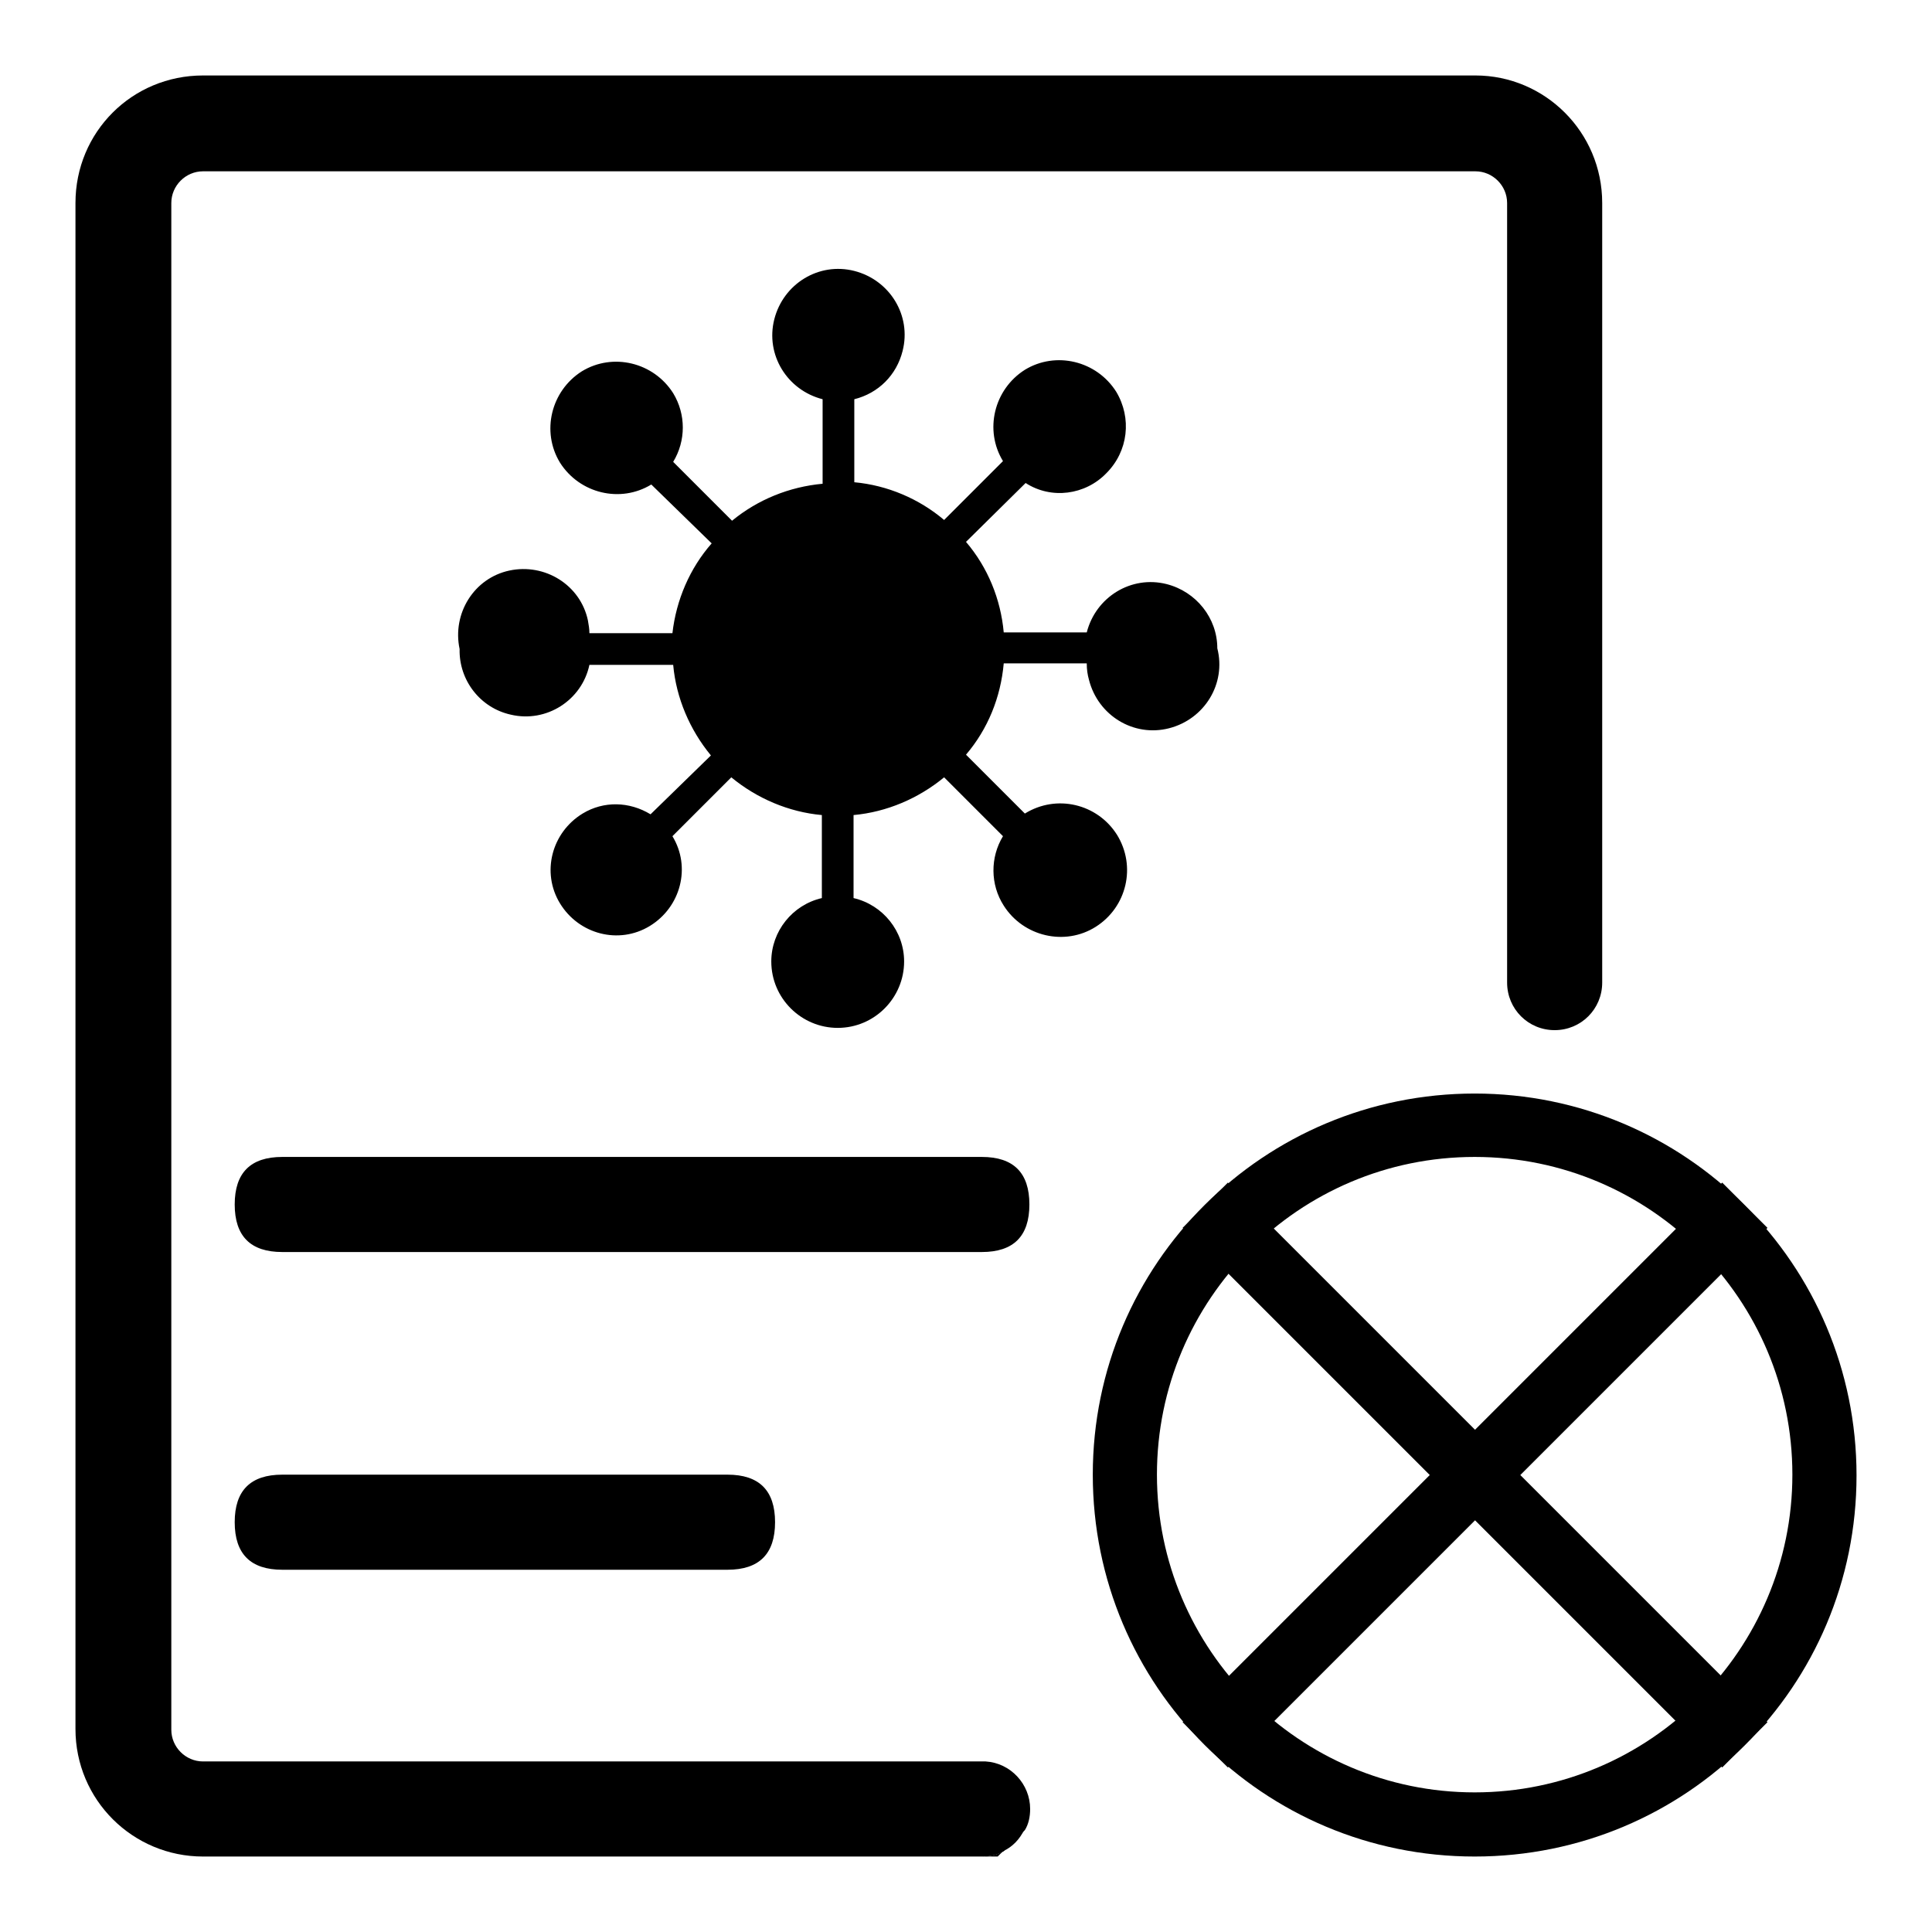 <?xml version="1.0" encoding="utf-8"?>
<!-- Svg Vector Icons : http://www.onlinewebfonts.com/icon -->
<!DOCTYPE svg PUBLIC "-//W3C//DTD SVG 1.1//EN" "http://www.w3.org/Graphics/SVG/1.1/DTD/svg11.dtd">
<svg version="1.1" xmlns="http://www.w3.org/2000/svg" xmlns:xlink="http://www.w3.org/1999/xlink" x="0px" y="0px" viewBox="0 0 256 256" enable-background="new 0 0 256 256" xml:space="preserve">
<g> <path fill="#000000" d="M132.9,245.3l-0.7,0.7h-2.1C131.1,246,132.1,245.8,132.9,245.3z M135.7,242.5c-0.6,1.2-1.5,2.2-2.8,2.8 L135.7,242.5z"/> <path fill="#000000" d="M37.4,153.3h92.7c4.2,0,6.3,2.1,6.3,6.3l0,0c0,4.2-2.1,6.3-6.3,6.3H37.4c-4.2,0-6.3-2.1-6.3-6.3l0,0 C31.1,155.4,33.2,153.3,37.4,153.3z"/> <path fill="#000000" d="M37.4,195.4h59c4.2,0,6.3,2.1,6.3,6.3l0,0c0,4.2-2.1,6.3-6.3,6.3h-59c-4.2,0-6.3-2.1-6.3-6.3l0,0 C31.1,197.5,33.2,195.4,37.4,195.4z"/> <path fill="#000000" d="M161.3,85.9c1.2,4.7-1.7,9.4-6.4,10.6c-4.7,1.2-9.4-1.7-10.6-6.4c-0.2-0.7-0.3-1.4-0.3-2.2h-11 c-0.4,4.5-2.1,8.7-5,12.1l7.8,7.8c4.2-2.6,9.6-1.3,12.2,2.8c2.6,4.2,1.3,9.6-2.8,12.2s-9.6,1.3-12.2-2.8c-1.8-2.8-1.8-6.4-0.1-9.2 l-7.8-7.8c-3.4,2.8-7.6,4.6-12,5v11c3.9,0.9,6.7,4.4,6.7,8.4c0,4.8-3.9,8.8-8.8,8.8c-4.8,0-8.8-3.9-8.8-8.8c0-4,2.8-7.5,6.7-8.4 v-11c-4.4-0.4-8.6-2.2-12-5l-7.8,7.8c2.5,4.1,1.1,9.4-3,11.9c-4.1,2.5-9.4,1.1-11.9-3c-2.5-4.1-1.1-9.4,3-11.9 c2.8-1.7,6.2-1.6,9,0.1l8-7.8c-2.8-3.4-4.6-7.6-5-12H78.1c-1,4.7-5.7,7.7-10.4,6.6c-4.1-0.9-6.9-4.6-6.8-8.7 c-1-4.7,1.9-9.4,6.6-10.4c4.7-1,9.4,1.9,10.4,6.6c0.1,0.6,0.2,1.1,0.2,1.7h11c0.5-4.4,2.3-8.6,5.2-11.9l-8-7.8 c-4.1,2.5-9.5,1.2-12.1-2.9c-2.5-4.1-1.2-9.5,2.9-12.1c4.1-2.5,9.5-1.2,12.1,2.9c1.7,2.8,1.7,6.3,0,9.1L97,69 c3.4-2.8,7.6-4.5,12-4.9V52.9c-4.7-1.2-7.6-5.9-6.4-10.6c1.2-4.7,5.9-7.6,10.6-6.4c4.7,1.2,7.6,5.9,6.4,10.6 c-0.8,3.2-3.2,5.6-6.4,6.4v11c4.4,0.4,8.6,2.2,11.9,5l7.8-7.8c-2.5-4.1-1.2-9.5,2.9-12.1c4.1-2.5,9.5-1.2,12.1,2.9 c2.1,3.5,1.6,7.9-1.3,10.8c-2.8,2.9-7.3,3.5-10.7,1.3l-7.9,7.8c2.9,3.4,4.6,7.6,5,12h11c1.2-4.7,5.9-7.6,10.6-6.4 C158.5,78.4,161.3,81.9,161.3,85.9L161.3,85.9z"/> <path fill="#000000" d="M212.3,26.9v103.3c0,3.5-2.8,6.3-6.3,6.3c-3.5,0-6.3-2.8-6.3-6.3V26.9c0-2.3-1.9-4.2-4.2-4.2H26.9 c-2.3,0-4.2,1.9-4.2,4.2v202.3c0,2.3,1.9,4.2,4.2,4.2h103.7c3.3,0.2,5.9,3,5.9,6.3c0,1-0.2,2-0.7,2.8l-2.8,2.8 c-0.9,0.5-1.8,0.7-2.8,0.7H26.9c-9.3,0-16.9-7.5-16.9-16.9V26.9C10,17.5,17.5,10,26.9,10h168.6C204.7,10,212.3,17.5,212.3,26.9z"/> <path fill="#000000" d="M195.4,153.3c-23.3,0-42.1,18.9-42.1,42.1s18.9,42.1,42.1,42.1s42.1-18.9,42.1-42.1 S218.7,153.3,195.4,153.3 M195.4,144.9c27.9,0,50.6,22.6,50.6,50.6S223.4,246,195.4,246s-50.6-22.6-50.6-50.6 S167.5,144.9,195.4,144.9z"/> <path fill="#000000" d="M228.2,156.7l6,6l-71.5,71.5l-6-6L228.2,156.7z"/> <path fill="#000000" d="M156.7,162.7l6-6l71.5,71.5l-6,6L156.7,162.7z"/></g>
</svg>